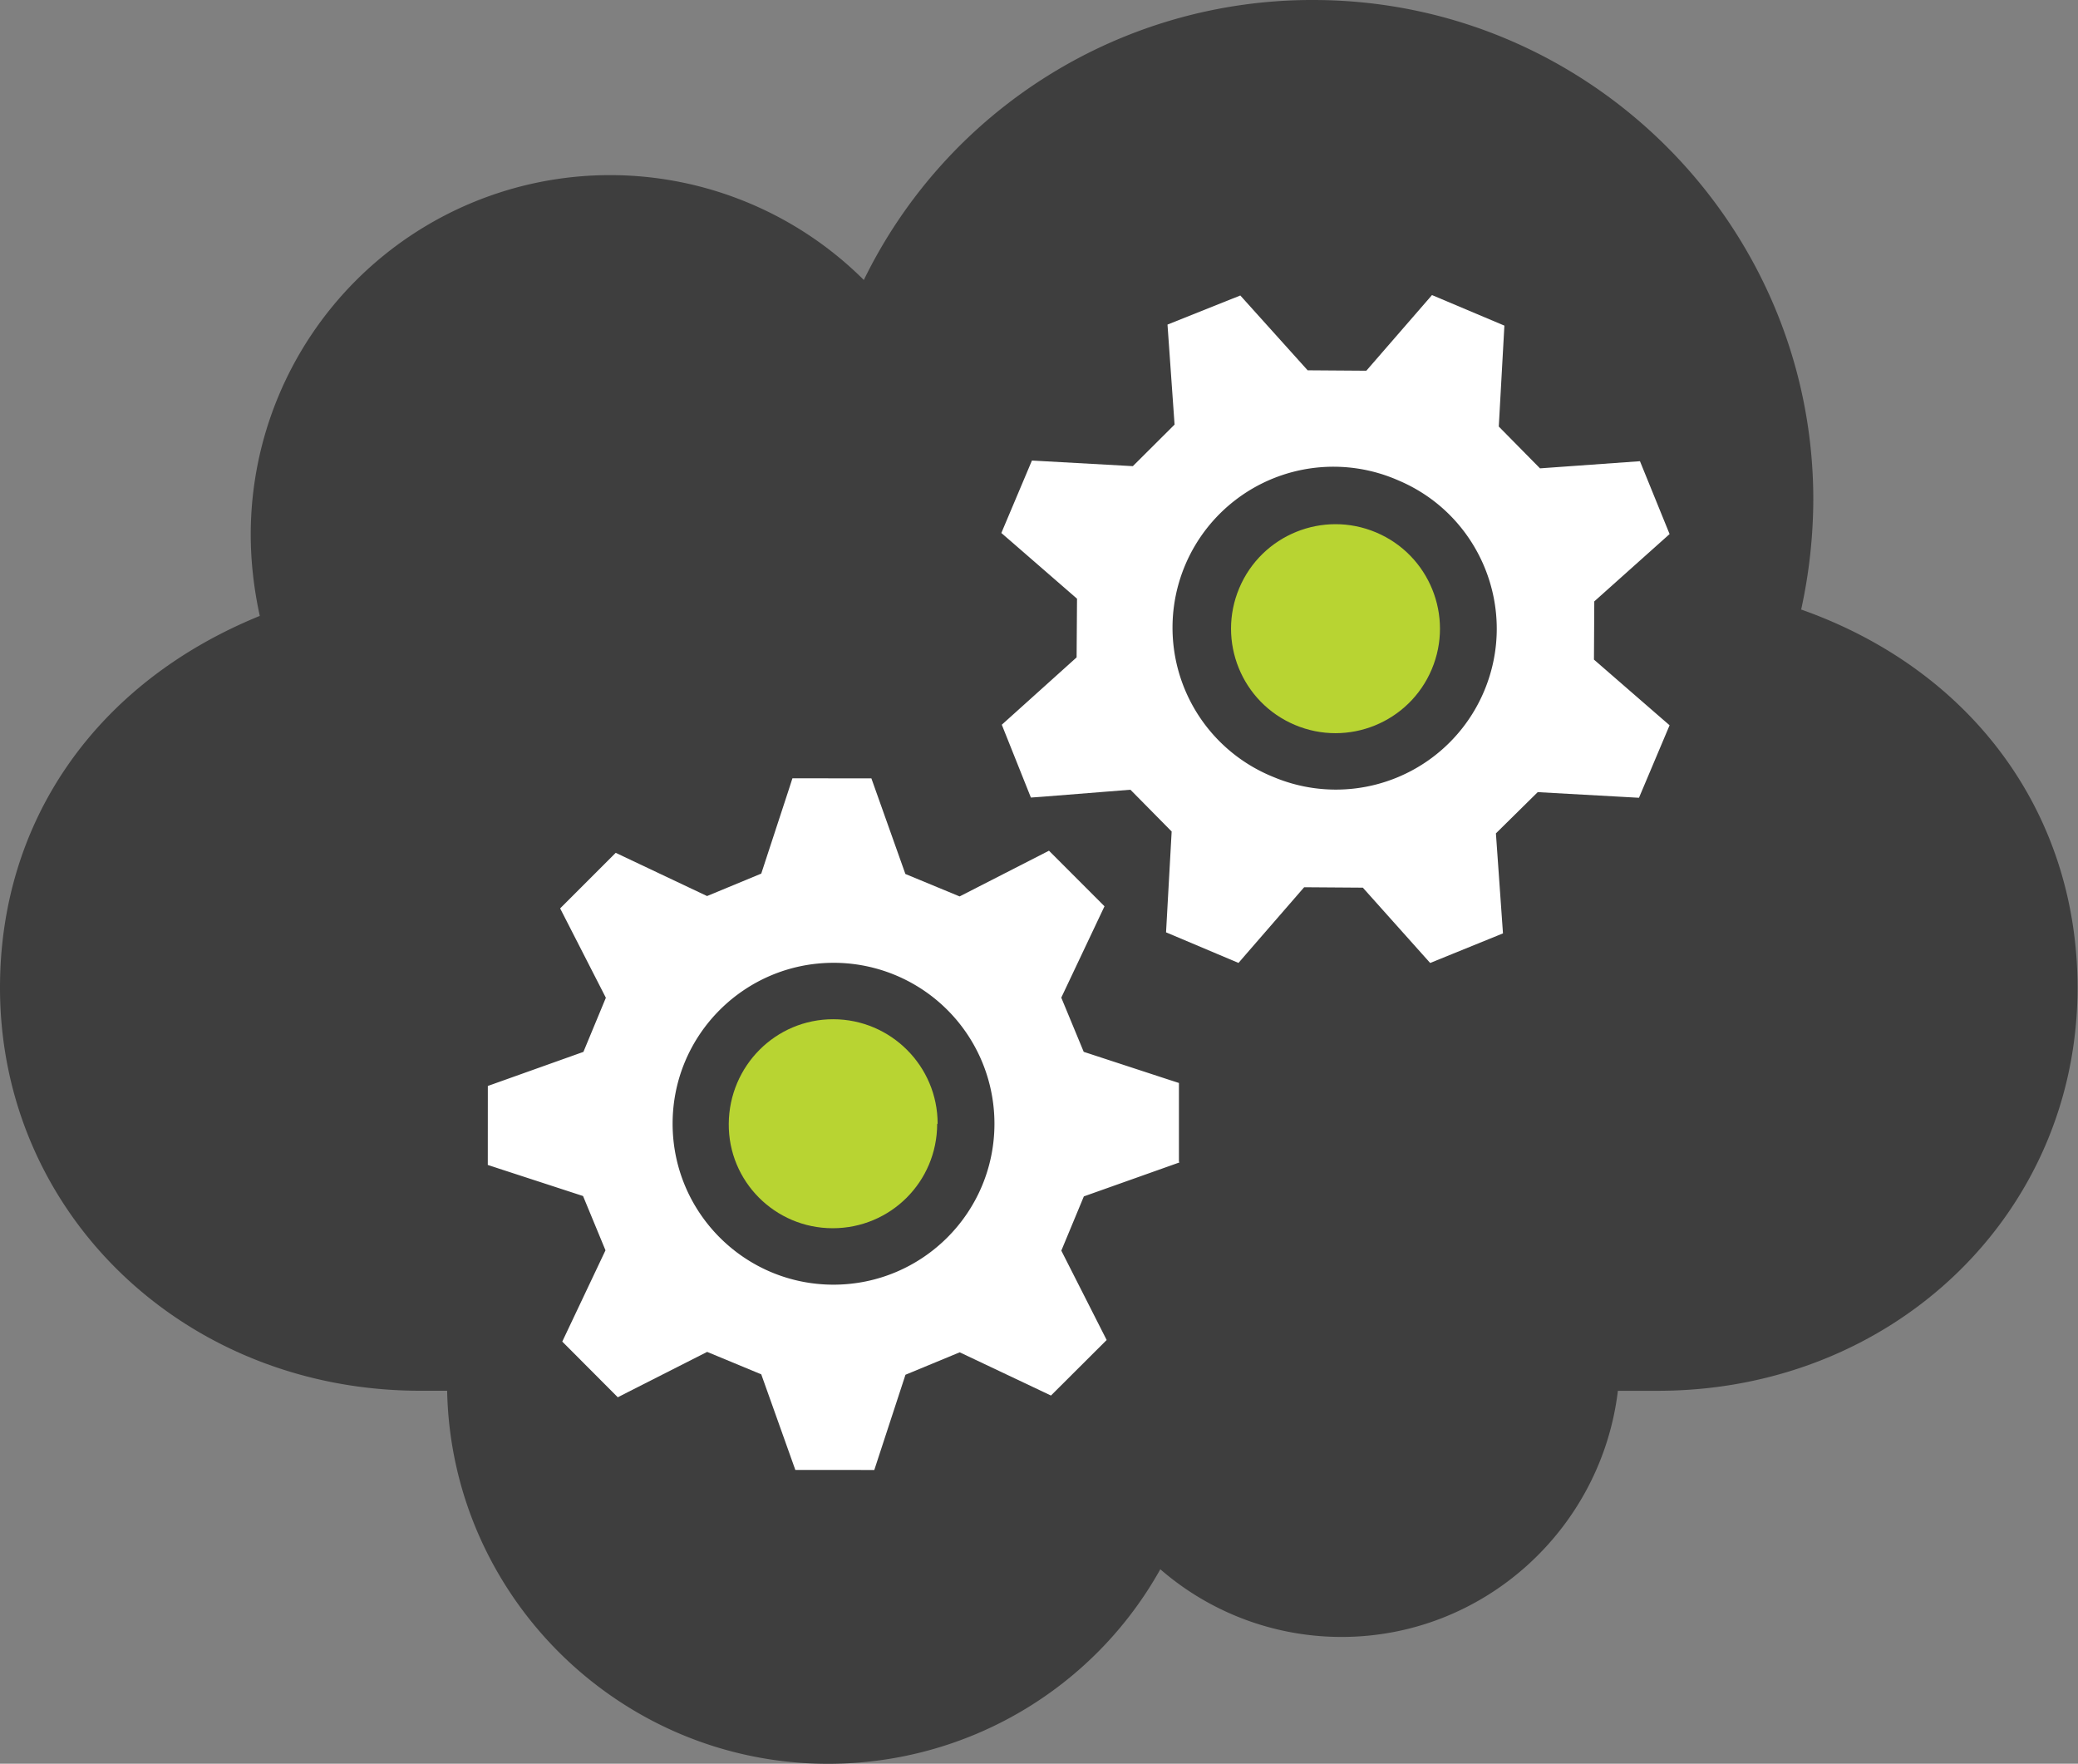 <svg xmlns="http://www.w3.org/2000/svg" width="50" height="42.434"><rect width="100%" height="100%" fill="#808080" stroke="none"/><path d="M43.34 14.66a12.52 12.52 0 0 0 .291-2.643C43.63 5.4 38.232 0 31.595 0a12 12 0 0 0-10.81 6.736 8.66 8.66 0 0 0-6.114-2.523 8.65 8.65 0 0 0-8.638 8.637c0 .646.072 1.298.218 1.968C2.328 16.416 0 19.73 0 23.763 0 29.2 4.443 33.46 10.113 33.46h.646c.1 4.968 4.18 8.975 9.164 8.975 3.355 0 6.393-1.81 7.996-4.68a6.65 6.65 0 0 0 4.36 1.628c3.42 0 6.25-2.59 6.65-5.922h.96c5.67 0 10.1-4.26 10.1-9.696 0-4.2-2.544-7.654-6.66-9.104" fill="#3e3e3e"/><path d="M39.437 19.192l.736-1.743-.213-.184-1.607-1.396.008-1.4 1.812-1.62-.713-1.753-2.405.172-.992-1.006.135-2.428-1.742-.735-1.58 1.82-1.412-.01-1.62-1.8-1.752.7.17 2.406-1.004 1-2.428-.135-.736 1.743.213.184 1.608 1.397-.01 1.412-1.8 1.62.7 1.752.28-.02L27.2 19l.992 1.005-.135 2.426 1.743.736.184-.213 1.396-1.608 1.412.01 1.62 1.812 1.752-.712-.02-.282-.15-2.124L37 19.058l2.426.135zm-8.8-.5a3.872 3.872 0 1 1 3.01-7.134c1.97.832 2.893 3.103 2.062 5.073a3.87 3.87 0 0 1-5.072 2.061m-2.27 9.256v-1.893l-.266-.086-2.025-.663-.54-1.304 1.04-2.198-1.336-1.337-2.15 1.1-1.305-.54-.818-2.3-1.9-.002-.087.27-.663 2.023-1.304.54-2.198-1.04-1.337 1.337 1.1 2.15-.54 1.302-2.3.82-.001 1.9.267.088 2.025.66.54 1.306-1.04 2.196 1.336 1.34.25-.128 1.9-.964 1.302.54.82 2.3 1.9.001.087-.266.663-2.025 1.305-.54 2.196 1.04 1.34-1.336-.127-.25-.964-1.9.542-1.305 2.3-.817zm-8.313 2.96c-2.138-.001-3.87-1.736-3.87-3.874s1.736-3.87 3.875-3.87a3.87 3.87 0 0 1 3.869 3.874c-.001 2.138-1.736 3.87-3.875 3.87" fill="#fff"/><path d="M34.45 16.103c-.54 1.28-2.014 1.878-3.293 1.338s-1.878-2.014-1.338-3.293 2.014-1.878 3.293-1.338 1.877 2.014 1.338 3.293m-11.9 10.934c-.001 1.4-1.128 2.514-2.515 2.513s-2.512-1.127-2.5-2.516 1.127-2.513 2.513-2.512 2.514 1.127 2.513 2.515" fill="#b8d432"/></svg>